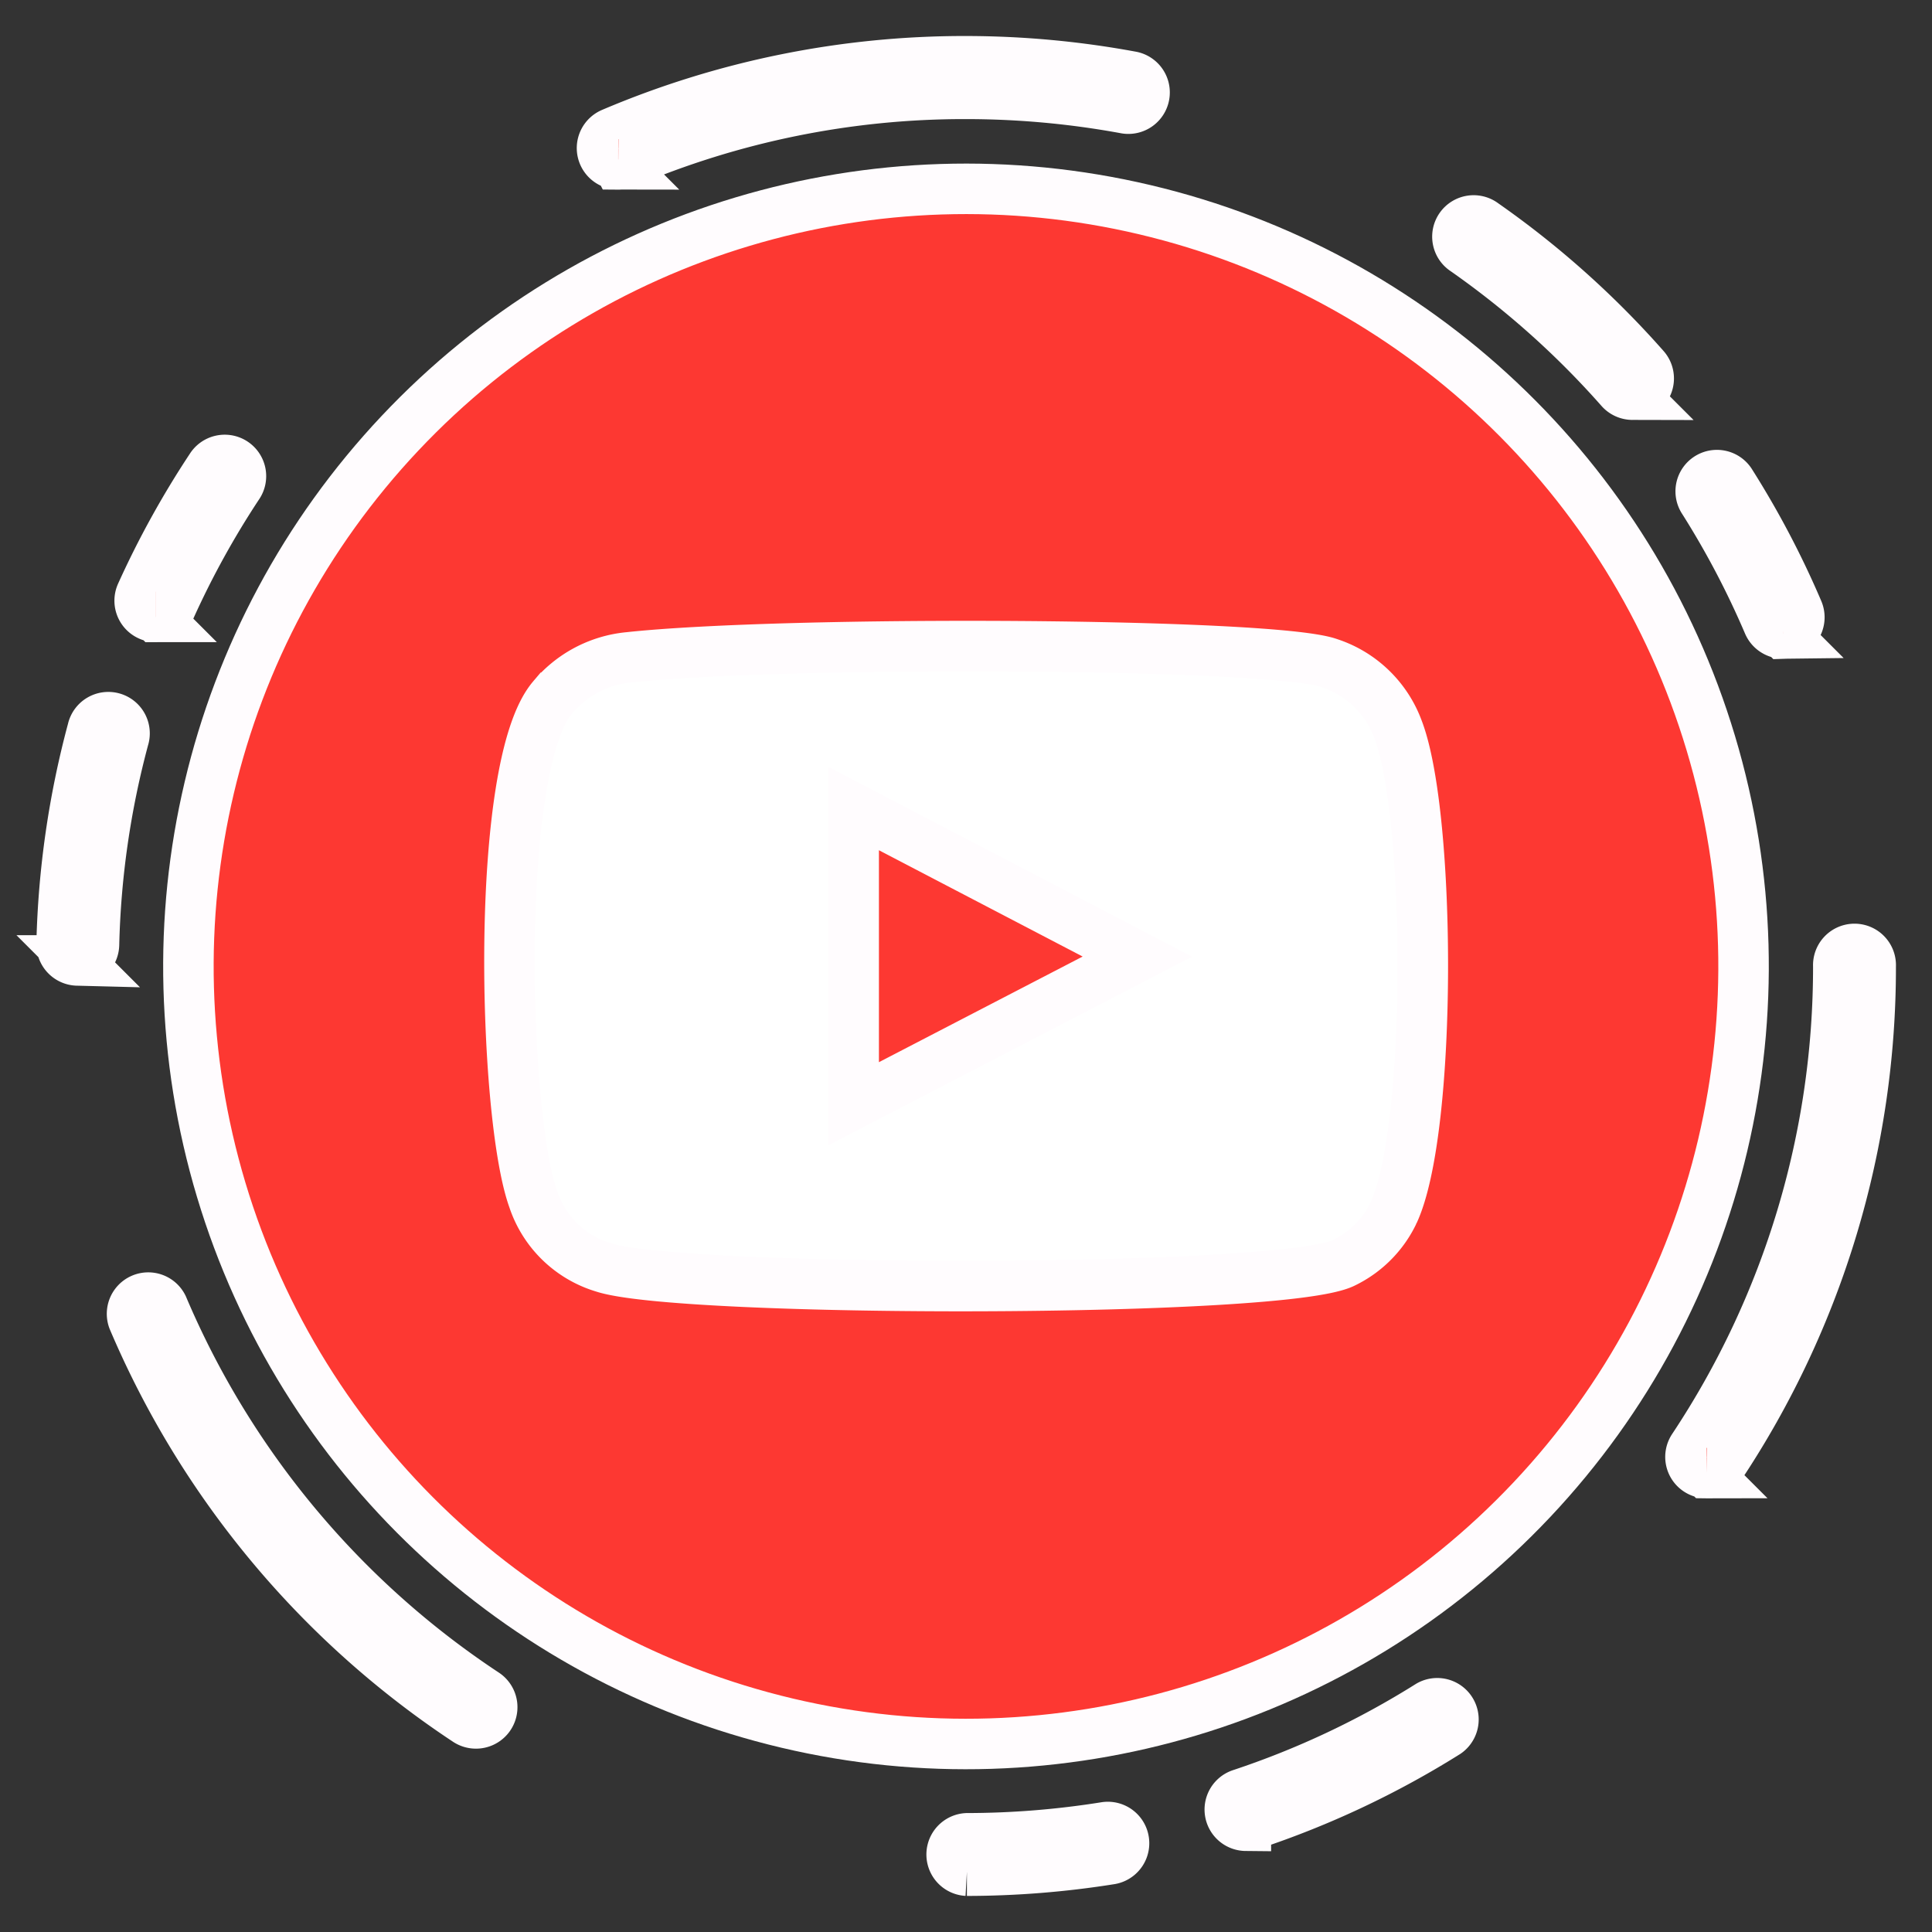 <svg xmlns="http://www.w3.org/2000/svg" width="38.252" height="38.252" viewBox="0 0 38.252 38.252">
  <rect x="0" y="0" width="38.252" height="38.252" fill="#333333" stroke="none"/>
  <g id="Group_4496" data-name="Group 4496" transform="translate(0.602 0.602)">
    <g id="Group_4495" data-name="Group 4495" transform="translate(0 0)">
      <circle id="Ellipse_3905" data-name="Ellipse 3905" cx="15.398" cy="15.398" r="15.398" transform="matrix(0.23, -0.973, 0.973, 0.23, 0, 29.973)" fill="#fd3832" stroke="#fffcfe" stroke-width="1"/>
      <path id="Path_12568" data-name="Path 12568" d="M221.381,164.834a.321.321,0,0,1,0-.641,17.458,17.458,0,0,0,2.746-.221.321.321,0,0,1,.1.634,18.147,18.147,0,0,1-2.847.228Zm5.522-.89a.321.321,0,0,1-.1-.625,17.186,17.186,0,0,0,3.732-1.759.321.321,0,0,1,.341.543A17.861,17.861,0,0,1,227,163.928.335.335,0,0,1,226.9,163.944Zm-15.244-2.026a.324.324,0,0,1-.177-.053,17.911,17.911,0,0,1-6.612-7.946.321.321,0,0,1,.59-.251,17.259,17.259,0,0,0,6.377,7.661.321.321,0,0,1-.178.589Zm24.367-4.956a.316.316,0,0,1-.176-.053.32.32,0,0,1-.09-.445,17.193,17.193,0,0,0,2.873-9.541.321.321,0,1,1,.641,0,17.828,17.828,0,0,1-2.98,9.9A.32.32,0,0,1,236.026,156.962Zm-32.249-10.15h-.008a.321.321,0,0,1-.313-.328,17.933,17.933,0,0,1,.611-4.235.321.321,0,1,1,.619.167,17.3,17.3,0,0,0-.589,4.083A.321.321,0,0,1,203.778,146.812Zm33.769-6.473a.322.322,0,0,1-.3-.195,17.233,17.233,0,0,0-1.28-2.437.321.321,0,1,1,.542-.343,17.834,17.834,0,0,1,1.328,2.528.321.321,0,0,1-.169.421A.325.325,0,0,1,237.547,140.34Zm-32.224-.329a.316.316,0,0,1-.132-.029.32.32,0,0,1-.16-.424,17.921,17.921,0,0,1,1.381-2.5.321.321,0,1,1,.535.354,17.356,17.356,0,0,0-1.331,2.412A.321.321,0,0,1,205.323,140.011Zm29.236-4.4a.32.32,0,0,1-.24-.109,17.411,17.411,0,0,0-3.077-2.748.321.321,0,1,1,.367-.526,18,18,0,0,1,3.191,2.85.321.321,0,0,1-.24.533Zm-20.082-4.561a.321.321,0,0,1-.126-.616,17.814,17.814,0,0,1,7.011-1.424,18.061,18.061,0,0,1,3.262.3.321.321,0,1,1-.116.631,17.46,17.46,0,0,0-3.147-.286,17.169,17.169,0,0,0-6.76,1.373A.314.314,0,0,1,214.477,131.051Z" transform="translate(-202.838 -128.398)" fill="#fd3832" stroke="#fffcfe" stroke-width="1"/>
    </g>
    <path id="Path_12569" data-name="Path 12569" d="M219.735,160.136a2.1,2.1,0,0,1-1.389-1.348c-.6-1.653-.779-8.568.378-9.93a2.244,2.244,0,0,1,1.511-.8c3.119-.336,12.757-.288,13.868.113a2.171,2.171,0,0,1,1.363,1.312c.658,1.708.681,7.925-.087,9.572a2.108,2.108,0,0,1-.978.987C233.24,160.648,221.265,160.641,219.735,160.136Zm4.954-3.24,5.617-2.913-5.617-2.931Z" transform="translate(-208.389 -135.645)" fill="#fff" stroke="#fffcfe" stroke-width="1" fill-rule="evenodd"/>
  </g>
</svg>

